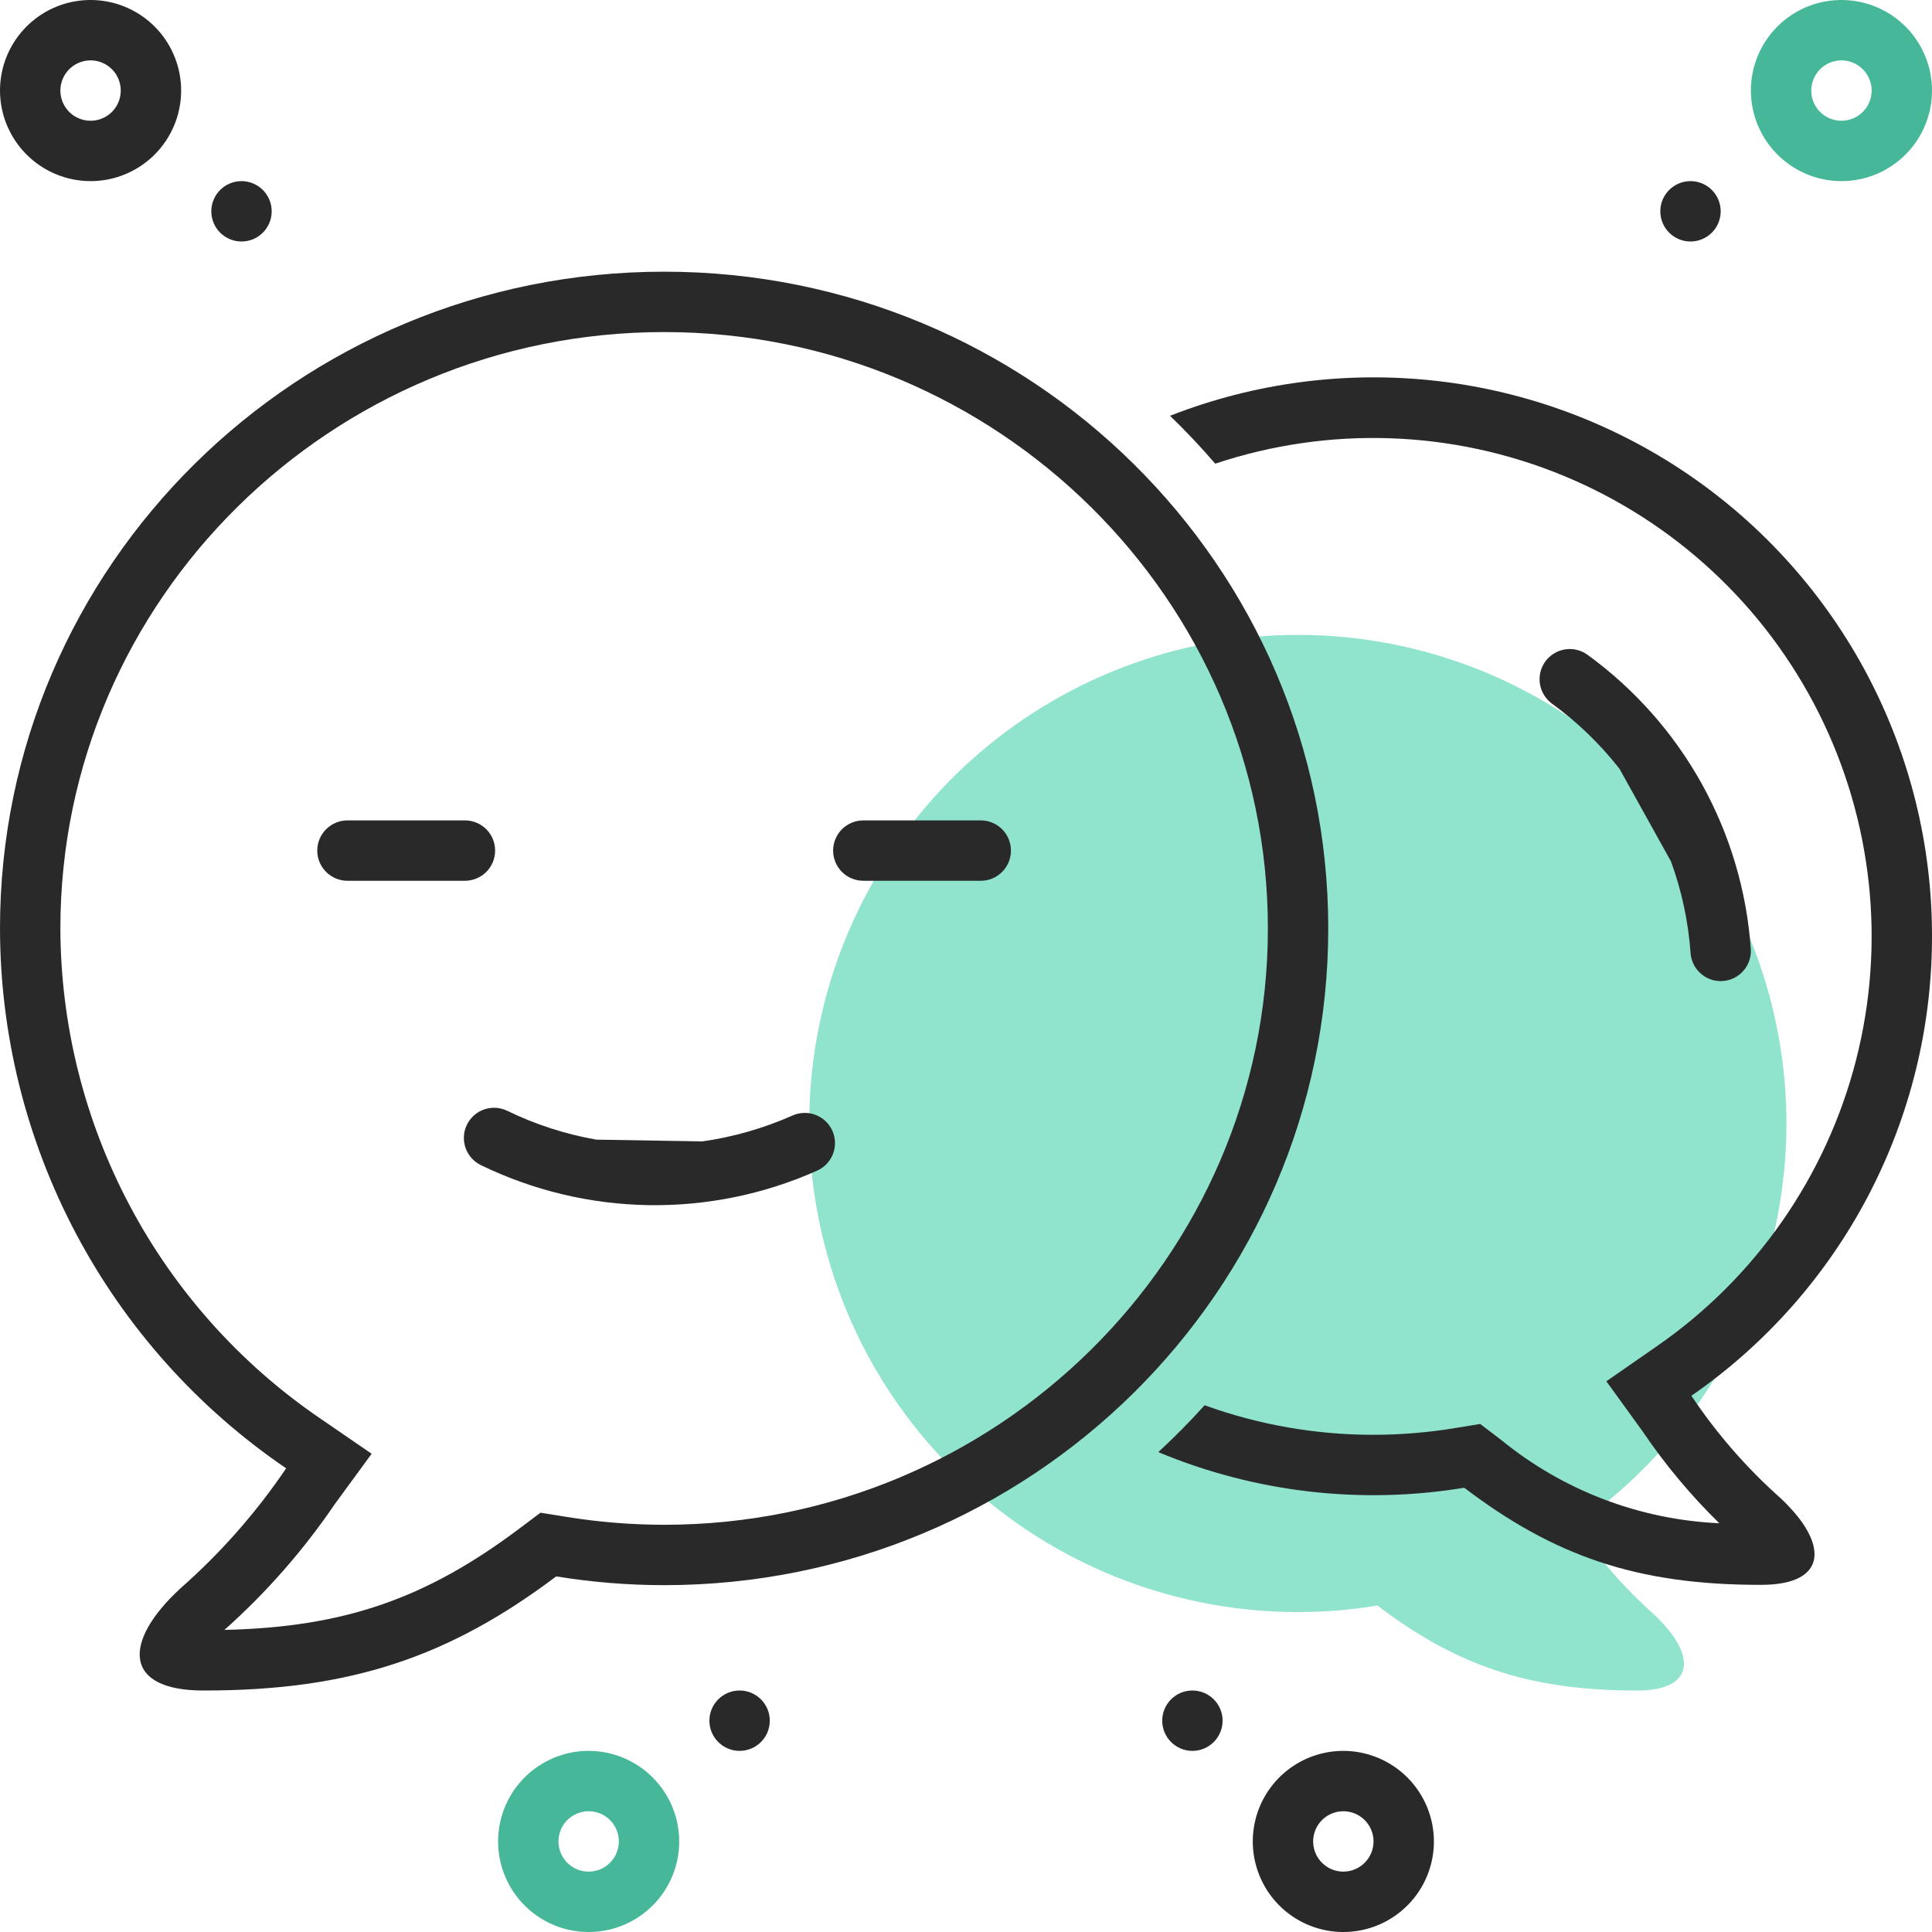 <svg width="80" height="80" viewBox="0 0 80 80" fill="none" xmlns="http://www.w3.org/2000/svg">
<g clip-path="url(#clip0_12_127)">
<path d="M68.493 66.855C67.264 65.762 66.18 64.516 65.266 63.149C69.358 60.312 72.26 56.067 73.418 51.224C74.575 46.382 73.906 41.282 71.539 36.902C69.172 32.522 65.272 29.168 60.587 27.483C55.902 25.799 50.76 25.901 46.145 27.77C41.53 29.639 37.767 33.145 35.575 37.615C33.383 42.086 32.917 47.208 34.266 52.001C35.614 56.794 38.683 60.921 42.884 63.593C47.086 66.265 52.125 67.293 57.038 66.482C60.286 68.954 63.291 70 67.748 70H67.804C70.22 69.996 70.258 68.506 68.493 66.855Z" fill="#90E3CD"/>
<path d="M29.084 47.263L24.692 47.19C23.413 46.965 22.172 46.563 21.004 45.996C20.72 45.858 20.394 45.832 20.092 45.925C19.79 46.017 19.534 46.221 19.376 46.494C19.361 46.52 19.346 46.547 19.333 46.574C19.261 46.722 19.219 46.882 19.21 47.046C19.2 47.21 19.223 47.374 19.276 47.529C19.33 47.684 19.414 47.827 19.523 47.95C19.632 48.073 19.764 48.173 19.912 48.245C22.075 49.296 24.442 49.862 26.847 49.902C29.252 49.941 31.636 49.455 33.833 48.475C34.136 48.34 34.373 48.091 34.492 47.782C34.611 47.472 34.602 47.128 34.468 46.825C34.333 46.522 34.084 46.285 33.774 46.166C33.465 46.047 33.121 46.056 32.818 46.19C31.629 46.718 30.372 47.079 29.084 47.263Z" fill="#292929"/>
<path d="M67.06 31.833L69.193 35.672C69.638 36.893 69.91 38.169 70.003 39.464C70.026 39.779 70.167 40.074 70.398 40.289C70.629 40.505 70.933 40.625 71.249 40.625C71.279 40.625 71.309 40.624 71.339 40.622C71.503 40.61 71.663 40.566 71.81 40.493C71.957 40.419 72.087 40.318 72.195 40.194C72.302 40.069 72.384 39.925 72.436 39.77C72.488 39.614 72.509 39.449 72.497 39.286C72.326 36.886 71.632 34.554 70.464 32.451C69.296 30.349 67.682 28.527 65.736 27.114C65.468 26.919 65.133 26.839 64.806 26.89C64.478 26.942 64.184 27.121 63.989 27.389C63.794 27.657 63.714 27.992 63.765 28.32C63.817 28.647 63.996 28.941 64.264 29.136C65.317 29.901 66.257 30.809 67.06 31.833Z" fill="#292929"/>
<path d="M80 38.769C80.004 35.003 79.087 31.293 77.331 27.962C75.574 24.63 73.03 21.779 69.92 19.654C66.81 17.53 63.229 16.198 59.487 15.773C55.745 15.348 51.956 15.844 48.449 17.217C49.103 17.849 49.727 18.51 50.32 19.2C55.033 17.625 60.156 17.803 64.748 19.702C69.34 21.601 73.093 25.093 75.317 29.537C77.541 33.98 78.088 39.077 76.856 43.891C75.623 48.705 72.696 52.913 68.61 55.742L66.516 57.196L68.011 59.261C68.94 60.636 70.005 61.913 71.192 63.074C67.883 62.926 64.71 61.713 62.147 59.614L61.291 58.963L60.228 59.137C59.12 59.319 57.998 59.411 56.875 59.412C54.49 59.414 52.124 59 49.881 58.189C49.273 58.864 48.633 59.511 47.963 60.129C51.964 61.799 56.354 62.31 60.632 61.604C64.344 64.429 67.779 65.625 72.873 65.625H72.937C75.698 65.62 75.741 63.917 73.724 62.031C72.32 60.782 71.081 59.358 70.036 57.796C73.112 55.667 75.626 52.824 77.362 49.509C79.097 46.195 80.003 42.51 80 38.769Z" fill="#292929"/>
<path d="M27.5 11.25C12.312 11.25 0 23.425 0 38.444C0.005 42.853 1.087 47.195 3.152 51.091C5.217 54.987 8.203 58.32 11.849 60.8C10.604 62.639 9.131 64.312 7.463 65.778C5.063 67.994 5.116 69.994 8.399 70H8.476C14.533 70 18.617 68.595 23.032 65.275C24.509 65.516 26.003 65.637 27.5 65.638C42.688 65.638 55 53.463 55 38.444C55 23.425 42.688 11.25 27.5 11.25ZM27.5 63.138C26.137 63.136 24.776 63.026 23.431 62.807L22.38 62.638L21.529 63.278C17.645 66.198 14.261 67.378 9.293 67.491C11.025 65.948 12.561 64.197 13.866 62.278L15.389 60.197L13.263 58.738C9.956 56.484 7.247 53.458 5.372 49.922C3.496 46.386 2.511 42.447 2.5 38.444C2.5 24.828 13.715 13.75 27.5 13.75C41.285 13.75 52.5 24.828 52.5 38.444C52.5 52.059 41.285 63.138 27.5 63.138Z" fill="#292929"/>
<path d="M40.611 33.971H35.748C35.416 33.971 35.098 34.102 34.864 34.337C34.629 34.571 34.498 34.889 34.498 35.221C34.498 35.552 34.629 35.87 34.864 36.105C35.098 36.339 35.416 36.471 35.748 36.471H40.611C40.943 36.471 41.261 36.339 41.495 36.105C41.73 35.87 41.861 35.552 41.861 35.221C41.861 34.889 41.73 34.571 41.495 34.337C41.261 34.102 40.943 33.971 40.611 33.971ZM19.253 33.971H14.387C14.056 33.971 13.738 34.102 13.504 34.337C13.269 34.571 13.137 34.889 13.137 35.221C13.137 35.552 13.269 35.87 13.504 36.105C13.738 36.339 14.056 36.471 14.387 36.471H19.252C19.583 36.471 19.901 36.339 20.136 36.105C20.37 35.87 20.502 35.552 20.502 35.221C20.502 34.889 20.37 34.571 20.136 34.337C19.901 34.102 19.583 33.971 19.252 33.971H19.253ZM55.625 72.5C54.883 72.5 54.158 72.72 53.542 73.132C52.925 73.544 52.444 74.13 52.16 74.815C51.877 75.5 51.802 76.254 51.947 76.982C52.092 77.709 52.449 78.377 52.973 78.902C53.498 79.426 54.166 79.783 54.893 79.928C55.621 80.073 56.375 79.999 57.06 79.715C57.745 79.431 58.331 78.95 58.743 78.334C59.155 77.717 59.375 76.992 59.375 76.25C59.374 75.256 58.978 74.303 58.275 73.6C57.572 72.897 56.619 72.501 55.625 72.5ZM55.625 77.5C55.378 77.5 55.136 77.427 54.931 77.289C54.725 77.152 54.565 76.957 54.47 76.728C54.376 76.5 54.351 76.249 54.399 76.006C54.447 75.764 54.566 75.541 54.741 75.366C54.916 75.191 55.139 75.072 55.381 75.024C55.624 74.976 55.875 75.001 56.103 75.095C56.332 75.19 56.527 75.35 56.664 75.556C56.802 75.761 56.875 76.003 56.875 76.25C56.875 76.582 56.743 76.899 56.508 77.134C56.274 77.368 55.956 77.5 55.625 77.5Z" fill="#292929"/>
<path d="M49.375 72.5C50.065 72.5 50.625 71.94 50.625 71.25C50.625 70.56 50.065 70 49.375 70C48.685 70 48.125 70.56 48.125 71.25C48.125 71.94 48.685 72.5 49.375 72.5Z" fill="#292929"/>
<path d="M24.375 72.5C23.633 72.5 22.908 72.72 22.292 73.132C21.675 73.544 21.194 74.13 20.91 74.815C20.627 75.5 20.552 76.254 20.697 76.982C20.842 77.709 21.199 78.377 21.723 78.902C22.248 79.426 22.916 79.783 23.643 79.928C24.371 80.073 25.125 79.998 25.81 79.715C26.495 79.431 27.081 78.95 27.493 78.333C27.905 77.717 28.125 76.992 28.125 76.25C28.124 75.256 27.728 74.303 27.025 73.6C26.322 72.897 25.369 72.501 24.375 72.5ZM24.375 77.5C24.128 77.5 23.886 77.427 23.68 77.289C23.475 77.152 23.315 76.957 23.22 76.728C23.125 76.5 23.101 76.249 23.149 76.006C23.197 75.764 23.316 75.541 23.491 75.366C23.666 75.191 23.889 75.072 24.131 75.024C24.374 74.976 24.625 75.001 24.853 75.095C25.082 75.19 25.277 75.35 25.414 75.555C25.552 75.761 25.625 76.003 25.625 76.25C25.625 76.581 25.493 76.899 25.259 77.133C25.024 77.368 24.706 77.5 24.375 77.5Z" fill="#46B899"/>
<path d="M30.625 72.5C31.315 72.5 31.875 71.94 31.875 71.25C31.875 70.56 31.315 70 30.625 70C29.935 70 29.375 70.56 29.375 71.25C29.375 71.94 29.935 72.5 30.625 72.5Z" fill="#292929"/>
<path d="M76.25 7.5C76.992 7.5 77.717 7.28 78.333 6.868C78.95 6.456 79.431 5.87 79.715 5.185C79.998 4.5 80.073 3.746 79.928 3.018C79.783 2.291 79.426 1.623 78.902 1.098C78.377 0.574 77.709 0.217 76.982 0.072C76.254 -0.073 75.5 0.002 74.815 0.285C74.13 0.569 73.544 1.05 73.132 1.667C72.72 2.283 72.5 3.008 72.5 3.75C72.501 4.744 72.897 5.697 73.6 6.4C74.303 7.103 75.256 7.499 76.25 7.5ZM76.25 2.5C76.497 2.5 76.739 2.573 76.945 2.711C77.15 2.848 77.31 3.043 77.405 3.272C77.499 3.5 77.524 3.751 77.476 3.994C77.428 4.236 77.309 4.459 77.134 4.634C76.959 4.809 76.736 4.928 76.494 4.976C76.251 5.024 76 4.999 75.772 4.905C75.543 4.81 75.348 4.65 75.211 4.444C75.073 4.239 75 3.997 75 3.75C75 3.419 75.132 3.101 75.367 2.866C75.601 2.632 75.919 2.5 76.25 2.5Z" fill="#46B899"/>
<path d="M70 10C70.69 10 71.25 9.44 71.25 8.75C71.25 8.06 70.69 7.5 70 7.5C69.31 7.5 68.75 8.06 68.75 8.75C68.75 9.44 69.31 10 70 10Z" fill="#292929"/>
<path d="M3.75 7.5C4.492 7.5 5.217 7.28 5.833 6.868C6.45 6.456 6.931 5.87 7.215 5.185C7.498 4.5 7.573 3.746 7.428 3.018C7.283 2.291 6.926 1.623 6.402 1.098C5.877 0.574 5.209 0.217 4.482 0.072C3.754 -0.073 3 0.002 2.315 0.285C1.63 0.569 1.044 1.05 0.632 1.667C0.22 2.283 0 3.008 0 3.75C0.001 4.744 0.397 5.697 1.1 6.4C1.803 7.103 2.756 7.499 3.75 7.5ZM3.75 2.5C3.997 2.5 4.239 2.573 4.444 2.711C4.65 2.848 4.81 3.043 4.905 3.272C4.999 3.5 5.024 3.751 4.976 3.994C4.928 4.236 4.809 4.459 4.634 4.634C4.459 4.809 4.236 4.928 3.994 4.976C3.751 5.024 3.5 4.999 3.272 4.905C3.043 4.81 2.848 4.65 2.711 4.444C2.573 4.239 2.5 3.997 2.5 3.75C2.5 3.419 2.632 3.101 2.866 2.866C3.101 2.632 3.419 2.5 3.75 2.5Z" fill="#292929"/>
<path d="M10 10C10.69 10 11.25 9.44 11.25 8.75C11.25 8.06 10.69 7.5 10 7.5C9.31 7.5 8.75 8.06 8.75 8.75C8.75 9.44 9.31 10 10 10Z" fill="#292929"/>
</g>
<defs>
<clipPath id="clip0_12_127">
<rect width="80" height="80" fill="white"/>
</clipPath>
</defs>
</svg>

